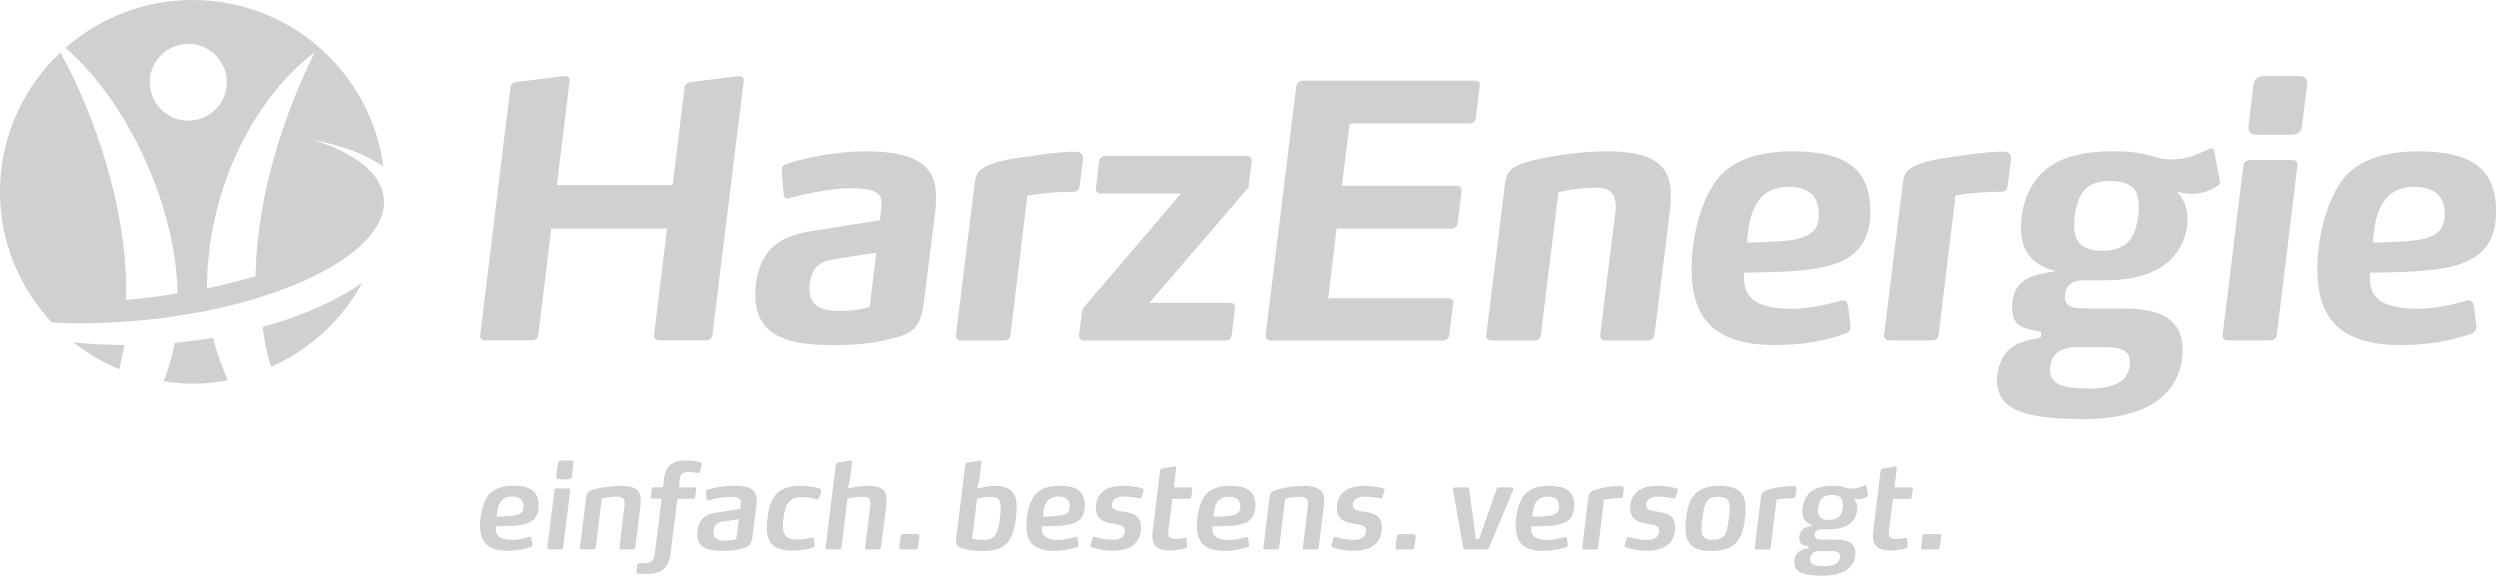 <svg width="279" height="65" viewBox="0 0 279 65" fill="none" xmlns="http://www.w3.org/2000/svg">
<g clip-path="url(#clip0_1165_5244)">
<path d="M60.116 56.423C60.116 54.646 58.927 54.208 57.291 54.208C56.174 54.208 55.181 54.476 54.574 55.181C54.028 55.816 53.572 57.182 53.572 58.62C53.572 60.291 54.234 61.47 56.63 61.47C57.497 61.47 58.382 61.336 59.231 61.05C59.32 61.014 59.401 60.943 59.401 60.827V60.791L59.294 60.103C59.267 59.969 59.213 59.915 59.124 59.915C59.115 59.915 59.097 59.924 59.07 59.924C58.632 60.032 57.908 60.255 57.175 60.255C56.621 60.255 56.174 60.175 55.852 60.005C55.485 59.808 55.316 59.478 55.316 58.978V58.727H55.432C58.364 58.727 60.116 58.593 60.116 56.423ZM58.426 56.503C58.426 57.7 57.291 57.557 55.432 57.665C55.494 56.503 55.772 55.414 57.157 55.414C57.926 55.414 58.426 55.726 58.426 56.503ZM63.638 54.699V54.672C63.638 54.565 63.575 54.503 63.468 54.503H62.118C61.984 54.503 61.895 54.583 61.877 54.699L61.081 61.103V61.13C61.081 61.237 61.162 61.3 61.269 61.3H62.619C62.735 61.3 62.833 61.219 62.842 61.103L63.638 54.699ZM63.995 51.689C63.995 51.689 64.013 51.653 64.013 51.627C64.013 51.466 63.924 51.385 63.727 51.385H62.619C62.404 51.385 62.288 51.475 62.261 51.689L62.074 53.181V53.243C62.074 53.404 62.181 53.484 62.36 53.484H63.468C63.683 53.484 63.799 53.395 63.826 53.181L63.995 51.689ZM71.513 55.807C71.496 55.226 71.326 54.842 70.986 54.61C70.593 54.315 69.985 54.217 69.18 54.217C68.34 54.217 67.214 54.378 66.516 54.556C65.748 54.753 65.488 54.922 65.417 55.423L64.72 61.103V61.13C64.72 61.237 64.8 61.3 64.916 61.3H66.266C66.382 61.3 66.481 61.219 66.49 61.103L67.16 55.646C67.16 55.646 68.045 55.423 68.832 55.423C69.189 55.423 69.422 55.503 69.574 55.673C69.654 55.789 69.708 55.95 69.708 56.173V56.2C69.708 56.396 69.681 56.611 69.654 56.789L69.127 61.103V61.13C69.127 61.237 69.189 61.3 69.314 61.3H70.673C70.789 61.3 70.888 61.219 70.897 61.103L71.451 56.673C71.487 56.396 71.513 56.093 71.513 55.807ZM78.325 51.823V51.77C78.325 51.707 78.289 51.627 78.191 51.6C77.967 51.546 77.395 51.385 76.519 51.385C75.044 51.385 74.267 52.046 74.106 53.404L73.99 54.378H72.962C72.845 54.378 72.747 54.458 72.738 54.574L72.631 55.467C72.631 55.467 72.622 55.476 72.622 55.494C72.622 55.601 72.702 55.655 72.809 55.655H73.838L73.069 61.827C72.962 62.72 72.541 62.845 71.826 62.845H71.388C71.245 62.854 71.138 62.881 71.111 63.095L71.022 63.765V63.828C71.022 63.988 71.138 63.997 71.236 64.015C71.451 64.042 71.54 64.069 72.13 64.069C73.525 64.069 74.597 63.595 74.821 61.871L75.599 55.664H77.342C77.476 55.664 77.565 55.601 77.583 55.476L77.69 54.583V54.556C77.69 54.449 77.628 54.387 77.503 54.387H75.76L75.876 53.422C75.938 52.832 76.233 52.672 76.877 52.672C77.27 52.672 77.69 52.752 77.878 52.779H77.932C78.039 52.779 78.075 52.725 78.102 52.618L78.325 51.823ZM84.457 55.789C84.457 55.271 84.314 54.851 83.841 54.574C83.447 54.333 82.821 54.208 81.892 54.208C80.542 54.208 79.29 54.538 78.951 54.654C78.888 54.681 78.781 54.744 78.781 54.878V54.905L78.861 55.717C78.861 55.807 78.915 55.834 78.978 55.834C79.013 55.834 79.04 55.825 79.085 55.825C79.496 55.717 80.497 55.458 81.409 55.458C81.874 55.458 82.187 55.494 82.383 55.592C82.607 55.7 82.669 55.843 82.669 56.057C82.669 56.164 82.669 56.253 82.66 56.37L82.607 56.789L80.202 57.173C79.514 57.281 78.835 57.397 78.37 57.915C77.959 58.361 77.816 59.058 77.816 59.665C77.816 60.407 78.128 60.853 78.593 61.103C79.183 61.434 79.988 61.47 80.73 61.47C81.472 61.47 82.115 61.389 82.589 61.282C83.51 61.068 83.858 60.889 83.975 59.915L84.368 56.807C84.421 56.477 84.457 56.137 84.457 55.789ZM82.455 57.941L82.178 60.139C81.892 60.228 81.463 60.326 80.953 60.326C80.613 60.326 80.211 60.3 79.952 60.112C79.755 59.978 79.621 59.773 79.621 59.424C79.621 59.192 79.675 58.87 79.809 58.656C80.023 58.317 80.39 58.245 80.801 58.192L82.464 57.932L82.455 57.941ZM91.644 54.833C91.644 54.833 91.662 54.771 91.662 54.744C91.662 54.654 91.609 54.601 91.546 54.556C91.233 54.395 90.295 54.217 89.365 54.217C86.79 54.217 85.95 55.414 85.655 57.825C85.602 58.218 85.575 58.567 85.575 58.906C85.575 59.549 85.682 60.264 86.156 60.755C86.603 61.219 87.345 61.443 88.48 61.443C89.401 61.443 90.384 61.273 90.733 61.103C90.822 61.05 90.902 60.996 90.902 60.862V60.827L90.849 60.13C90.84 60.014 90.759 59.987 90.679 59.987H90.59C90.286 60.067 89.642 60.228 88.989 60.228C88.4 60.228 87.988 60.112 87.72 59.862C87.479 59.612 87.38 59.245 87.38 58.692C87.38 58.442 87.389 58.165 87.434 57.852C87.657 56.084 88.158 55.476 89.57 55.476C90.214 55.476 90.84 55.637 91.117 55.709C91.144 55.726 91.171 55.726 91.197 55.726C91.278 55.726 91.367 55.682 91.412 55.566L91.653 54.851L91.644 54.833ZM98.948 55.744C98.948 55.226 98.805 54.887 98.528 54.646C98.17 54.333 97.589 54.208 96.829 54.208C96.132 54.208 95.247 54.351 94.576 54.529L94.818 53.726L95.086 51.6V51.564C95.086 51.448 95.023 51.394 94.898 51.394H94.845L93.522 51.618C93.361 51.645 93.298 51.734 93.271 51.895L92.136 61.112V61.139C92.136 61.246 92.216 61.309 92.333 61.309H93.683C93.817 61.309 93.897 61.228 93.906 61.112L94.576 55.637C94.576 55.637 95.47 55.432 96.302 55.432C96.659 55.432 96.883 55.512 97.017 55.655C97.106 55.771 97.151 55.932 97.151 56.146C97.151 56.343 97.115 56.539 97.088 56.736L96.543 61.112V61.139C96.543 61.246 96.624 61.309 96.74 61.309H98.09C98.224 61.309 98.304 61.228 98.313 61.112L98.876 56.62C98.912 56.343 98.957 56.039 98.957 55.753L98.948 55.744ZM102.613 59.817V59.79C102.613 59.683 102.523 59.594 102.371 59.594H100.798C100.637 59.594 100.521 59.701 100.512 59.817L100.351 61.086V61.112C100.351 61.228 100.441 61.309 100.592 61.309H102.166C102.327 61.309 102.443 61.219 102.452 61.086L102.613 59.817ZM113.474 56.691C113.474 55.878 113.34 55.307 113.009 54.914C112.616 54.431 111.963 54.217 110.989 54.217C110.095 54.217 109.022 54.538 109.022 54.538L109.272 53.734L109.532 51.609V51.573C109.532 51.457 109.469 51.403 109.344 51.403H109.29L107.967 51.627C107.806 51.653 107.744 51.743 107.717 51.904L106.743 59.853C106.716 60.076 106.689 60.273 106.689 60.434C106.689 60.773 106.805 61.005 107.324 61.175C107.797 61.344 108.673 61.496 109.684 61.496C111.954 61.496 112.821 60.612 113.215 58.754C113.358 58.093 113.456 57.379 113.456 56.709L113.474 56.691ZM111.677 56.718C111.677 57.281 111.597 57.861 111.507 58.415C111.248 59.907 110.783 60.246 109.728 60.246C109.013 60.246 108.486 60.112 108.486 60.112L109.04 55.655C109.04 55.655 109.853 55.45 110.461 55.45C110.935 55.45 111.257 55.512 111.436 55.735C111.606 55.923 111.677 56.227 111.677 56.709V56.718ZM121.081 56.423C121.081 54.646 119.892 54.208 118.256 54.208C117.139 54.208 116.147 54.476 115.539 55.181C114.993 55.816 114.538 57.182 114.538 58.62C114.538 60.291 115.199 61.47 117.595 61.47C118.462 61.47 119.347 61.336 120.196 61.05C120.285 61.014 120.366 60.943 120.366 60.827V60.791L120.259 60.103C120.232 59.969 120.178 59.915 120.089 59.915C120.08 59.915 120.062 59.924 120.035 59.924C119.597 60.032 118.873 60.255 118.131 60.255C117.577 60.255 117.13 60.175 116.808 60.005C116.442 59.808 116.263 59.478 116.263 58.978V58.844L116.281 58.727H116.388C119.32 58.727 121.072 58.593 121.072 56.423H121.081ZM119.392 56.503C119.392 57.7 118.256 57.557 116.397 57.665C116.46 56.503 116.737 55.414 118.122 55.414C118.891 55.414 119.392 55.726 119.392 56.503ZM127.625 54.726V54.663C127.625 54.601 127.598 54.529 127.508 54.503C127.285 54.449 126.48 54.208 125.399 54.208C124.621 54.208 123.62 54.324 122.958 54.958C122.493 55.423 122.297 56.066 122.297 56.727C122.297 57.307 122.511 57.691 122.797 57.924C123.244 58.308 123.897 58.388 124.326 58.468C124.612 58.522 124.88 58.549 125.077 58.611C125.363 58.701 125.542 58.861 125.542 59.228C125.542 59.478 125.461 59.728 125.265 59.915C125.014 60.157 124.603 60.246 124.147 60.246C123.253 60.246 122.341 59.96 122.181 59.915H122.118C122.038 59.915 121.984 59.951 121.948 60.058L121.707 60.809C121.707 60.809 121.68 60.889 121.68 60.916C121.68 61.005 121.76 61.032 121.796 61.059C122.011 61.148 123.021 61.452 124.156 61.452C125.211 61.452 126.159 61.228 126.731 60.585C127.151 60.121 127.338 59.505 127.338 58.897C127.338 58.29 127.178 57.932 126.918 57.673C126.552 57.316 125.971 57.2 125.399 57.102C125.059 57.048 124.728 57.013 124.478 56.905C124.228 56.798 124.085 56.646 124.085 56.325C124.085 56.03 124.228 55.771 124.505 55.61C124.773 55.467 125.139 55.414 125.497 55.414C126.212 55.414 127.026 55.601 127.169 55.619H127.204C127.285 55.619 127.365 55.592 127.392 55.503L127.633 54.708L127.625 54.726ZM133.06 54.583V54.556C133.06 54.449 132.997 54.387 132.872 54.387H130.995L131.263 52.261V52.225C131.263 52.109 131.2 52.055 131.093 52.055H131.03L129.707 52.297C129.546 52.332 129.466 52.413 129.457 52.573L128.679 58.942C128.644 59.245 128.599 59.531 128.599 59.853C128.599 60.344 128.733 60.71 128.992 60.961C129.323 61.291 129.859 61.434 130.619 61.434C131.459 61.434 132.067 61.246 132.291 61.184C132.425 61.148 132.478 61.068 132.478 60.943V60.916L132.416 60.166C132.407 60.076 132.362 60.023 132.282 60.023H132.228C132.005 60.076 131.611 60.139 131.2 60.139C130.887 60.139 130.673 60.085 130.539 59.978C130.431 59.871 130.378 59.728 130.378 59.531C130.378 59.317 130.414 59.058 130.44 58.87L130.834 55.664H132.711C132.827 55.664 132.925 55.601 132.952 55.476L133.06 54.583ZM140.113 56.432C140.113 54.654 138.924 54.217 137.288 54.217C136.17 54.217 135.178 54.485 134.57 55.19C134.025 55.825 133.569 57.191 133.569 58.629C133.569 60.3 134.231 61.478 136.626 61.478C137.493 61.478 138.378 61.344 139.228 61.059C139.317 61.023 139.397 60.952 139.397 60.835V60.8L139.29 60.112C139.263 59.978 139.21 59.924 139.12 59.924C139.111 59.924 139.093 59.933 139.067 59.933C138.629 60.041 137.905 60.264 137.163 60.264C136.608 60.264 136.161 60.183 135.84 60.014C135.473 59.817 135.294 59.487 135.294 58.986V58.736H135.411C138.343 58.736 140.095 58.602 140.095 56.432H140.113ZM138.423 56.512C138.423 57.709 137.288 57.566 135.428 57.673C135.491 56.512 135.768 55.423 137.154 55.423C137.922 55.423 138.423 55.735 138.423 56.512ZM147.782 55.816C147.773 55.235 147.604 54.851 147.255 54.619C146.862 54.324 146.254 54.226 145.449 54.226C144.609 54.226 143.483 54.387 142.785 54.565C142.017 54.762 141.757 54.931 141.686 55.432L140.989 61.112V61.139C140.989 61.246 141.069 61.309 141.185 61.309H142.535C142.651 61.309 142.75 61.228 142.759 61.112L143.429 55.655C143.429 55.655 144.314 55.432 145.101 55.432C145.458 55.432 145.7 55.512 145.843 55.682C145.923 55.798 145.977 55.959 145.977 56.182V56.209C145.977 56.405 145.95 56.62 145.923 56.798L145.396 61.112V61.139C145.396 61.246 145.458 61.309 145.583 61.309H146.942C147.058 61.309 147.157 61.228 147.166 61.112L147.72 56.682C147.756 56.405 147.782 56.102 147.782 55.816ZM154.522 54.735V54.672C154.522 54.61 154.496 54.538 154.406 54.512C154.183 54.458 153.378 54.217 152.297 54.217C151.519 54.217 150.518 54.333 149.856 54.967C149.391 55.432 149.195 56.075 149.195 56.736C149.195 57.316 149.409 57.7 149.695 57.932C150.142 58.317 150.795 58.397 151.224 58.477C151.519 58.531 151.778 58.558 151.975 58.62C152.261 58.71 152.44 58.87 152.44 59.237C152.44 59.487 152.359 59.737 152.163 59.924C151.912 60.166 151.501 60.255 151.036 60.255C150.142 60.255 149.23 59.969 149.07 59.924H149.007C148.927 59.924 148.873 59.96 148.837 60.067L148.596 60.818C148.596 60.818 148.569 60.898 148.569 60.925C148.569 61.014 148.649 61.041 148.685 61.068C148.9 61.157 149.91 61.461 151.045 61.461C152.1 61.461 153.048 61.237 153.62 60.594C154.04 60.13 154.227 59.514 154.227 58.906C154.227 58.299 154.067 57.941 153.807 57.682C153.441 57.325 152.86 57.209 152.288 57.111C151.948 57.057 151.617 57.022 151.367 56.914C151.117 56.807 150.974 56.655 150.974 56.334C150.974 56.039 151.117 55.78 151.394 55.619C151.662 55.476 152.028 55.423 152.386 55.423C153.101 55.423 153.915 55.61 154.058 55.628H154.093C154.174 55.628 154.254 55.601 154.281 55.512L154.522 54.717V54.735ZM158 59.826V59.799C158 59.692 157.91 59.603 157.758 59.603H156.185C156.024 59.603 155.908 59.71 155.89 59.826L155.729 61.094V61.121C155.729 61.237 155.819 61.318 155.971 61.318H157.544C157.705 61.318 157.821 61.228 157.839 61.094L158 59.826ZM168.861 54.681C168.861 54.681 168.87 54.619 168.87 54.574C168.87 54.467 168.789 54.387 168.673 54.387H167.314C167.154 54.387 167.064 54.449 167.011 54.61L165.062 60.175H164.704L163.962 54.601C163.953 54.44 163.882 54.395 163.721 54.395H162.389C162.246 54.395 162.157 54.512 162.157 54.646V54.699L163.292 61.103C163.319 61.219 163.399 61.318 163.533 61.318H165.911C166.045 61.318 166.143 61.228 166.188 61.103L168.87 54.681H168.861ZM175.69 56.432C175.69 54.654 174.502 54.217 172.866 54.217C171.739 54.217 170.756 54.485 170.148 55.19C169.603 55.825 169.147 57.191 169.147 58.629C169.147 60.3 169.808 61.478 172.204 61.478C173.071 61.478 173.956 61.344 174.805 61.059C174.895 61.023 174.975 60.952 174.975 60.835V60.8L174.868 60.112C174.841 59.978 174.788 59.924 174.698 59.924C174.689 59.924 174.671 59.933 174.645 59.933C174.207 60.041 173.482 60.264 172.741 60.264C172.186 60.264 171.739 60.183 171.426 60.014C171.06 59.817 170.881 59.487 170.881 58.986V58.736H170.997C173.929 58.736 175.682 58.602 175.682 56.432H175.69ZM174.001 56.512C174.001 57.709 172.866 57.566 171.006 57.673C171.069 56.512 171.346 55.423 172.732 55.423C173.5 55.423 174.001 55.735 174.001 56.512ZM181.215 54.485V54.449C181.215 54.342 181.161 54.306 181.125 54.279C181.036 54.244 181.018 54.244 180.848 54.244H180.625C179.874 54.253 178.926 54.387 178.319 54.574C177.657 54.762 177.344 54.914 177.273 55.432L176.575 61.13V61.157C176.575 61.264 176.71 61.327 176.772 61.327H178.122C178.238 61.327 178.336 61.246 178.345 61.13L179.007 55.762C179.391 55.673 180.089 55.592 180.884 55.592C181.072 55.592 181.108 55.485 181.125 55.351L181.233 54.494L181.215 54.485ZM187.249 54.735V54.672C187.249 54.61 187.222 54.538 187.133 54.512C186.909 54.458 186.105 54.217 185.023 54.217C184.245 54.217 183.244 54.333 182.583 54.967C182.118 55.432 181.921 56.075 181.921 56.736C181.921 57.316 182.136 57.7 182.422 57.932C182.869 58.317 183.521 58.397 183.95 58.477C184.245 58.531 184.504 58.558 184.701 58.62C184.987 58.71 185.166 58.87 185.166 59.237C185.166 59.487 185.086 59.737 184.889 59.924C184.639 60.166 184.227 60.255 183.763 60.255C182.869 60.255 181.957 59.969 181.796 59.924H181.733C181.653 59.924 181.599 59.96 181.563 60.067L181.322 60.818C181.322 60.818 181.295 60.898 181.295 60.925C181.295 61.014 181.376 61.041 181.412 61.068C181.626 61.157 182.636 61.461 183.771 61.461C184.826 61.461 185.774 61.237 186.346 60.594C186.766 60.13 186.954 59.514 186.954 58.906C186.954 58.299 186.793 57.941 186.534 57.682C186.167 57.325 185.586 57.209 185.014 57.111C184.674 57.057 184.344 57.022 184.093 56.914C183.843 56.807 183.7 56.655 183.7 56.334C183.7 56.039 183.843 55.78 184.12 55.619C184.388 55.476 184.755 55.423 185.112 55.423C185.827 55.423 186.641 55.61 186.784 55.628H186.82C186.9 55.628 186.981 55.601 187.007 55.512L187.249 54.717V54.735ZM194.811 56.754C194.811 55.977 194.668 55.316 194.177 54.869C193.739 54.458 193.032 54.217 191.897 54.217C189.707 54.217 188.849 55.128 188.438 56.45C188.214 57.2 188.098 58.2 188.098 58.978C188.098 59.755 188.268 60.469 188.813 60.907C189.26 61.273 189.957 61.487 191.012 61.487C193.193 61.487 194.051 60.594 194.454 59.299C194.695 58.549 194.811 57.548 194.811 56.754ZM193.032 56.727C193.032 57.289 192.925 58.004 192.836 58.567C192.648 59.674 192.335 60.255 191.164 60.255C190.744 60.255 190.467 60.192 190.27 60.041C189.993 59.844 189.886 59.514 189.886 59.067C189.886 58.379 189.993 57.682 190.109 57.022C190.297 55.977 190.61 55.441 191.754 55.441C192.228 55.441 192.532 55.53 192.729 55.717C192.952 55.932 193.032 56.271 193.032 56.718V56.727ZM200.47 54.485V54.449C200.47 54.342 200.416 54.306 200.38 54.279C200.291 54.244 200.273 54.244 200.103 54.244H199.88C199.129 54.253 198.181 54.387 197.574 54.574C196.912 54.762 196.599 54.914 196.528 55.432L195.83 61.13V61.157C195.83 61.264 195.964 61.327 196.027 61.327H197.377C197.493 61.327 197.582 61.246 197.6 61.13L198.262 55.762C198.646 55.673 199.343 55.592 200.139 55.592C200.327 55.592 200.363 55.485 200.38 55.351L200.488 54.494L200.47 54.485ZM208.47 55.181L208.283 54.244C208.274 54.154 208.229 54.127 208.175 54.127C208.149 54.127 208.113 54.136 208.059 54.163C207.863 54.253 207.585 54.378 207.344 54.44C207.129 54.494 206.897 54.52 206.7 54.52C206.504 54.52 206.343 54.512 206.209 54.485C205.69 54.342 205.377 54.217 204.528 54.217C203.286 54.217 202.311 54.494 201.73 55.235C201.337 55.726 201.14 56.459 201.14 57.084C201.14 57.584 201.301 57.924 201.507 58.156C201.757 58.442 202.097 58.567 202.347 58.647C201.793 58.736 201.328 58.852 201.051 59.201C200.854 59.442 200.801 59.782 200.801 60.085C200.801 60.353 200.881 60.532 200.988 60.657C201.203 60.871 201.525 60.907 201.855 60.987L201.829 61.184C201.444 61.264 200.854 61.344 200.506 61.827C200.318 62.095 200.228 62.434 200.228 62.747C200.228 63.461 200.613 63.854 201.417 64.06C201.918 64.194 202.579 64.247 203.393 64.247C204.725 64.247 205.833 63.971 206.468 63.274C206.852 62.854 207.058 62.282 207.058 61.72C207.058 61.246 206.915 60.916 206.665 60.693C206.253 60.326 205.583 60.219 204.886 60.219H203.438C203.071 60.219 202.803 60.183 202.66 60.076C202.571 59.996 202.517 59.889 202.517 59.746C202.517 59.612 202.553 59.451 202.624 59.353C202.731 59.183 202.928 59.076 203.268 59.076C203.581 59.076 203.661 59.067 204.099 59.067C205.181 59.067 206.101 58.852 206.674 58.236C207.04 57.825 207.273 57.245 207.273 56.709C207.273 56.102 206.995 55.735 206.879 55.619C207.174 55.673 207.201 55.709 207.407 55.709C207.719 55.709 208.068 55.619 208.372 55.414C208.453 55.36 208.479 55.324 208.479 55.271C208.479 55.253 208.479 55.235 208.47 55.208V55.181ZM205.663 56.316C205.663 56.629 205.601 57.013 205.467 57.307C205.243 57.79 204.823 58.022 204.108 58.022C203.67 58.022 203.357 57.933 203.161 57.754C202.991 57.584 202.892 57.334 202.892 56.986C202.892 56.62 202.973 56.164 203.143 55.851C203.384 55.441 203.786 55.244 204.448 55.244C204.922 55.244 205.243 55.333 205.44 55.548C205.601 55.735 205.663 55.985 205.663 56.316ZM205.351 62.077C205.351 62.354 205.261 62.613 205.047 62.8C204.734 63.104 204.162 63.167 203.599 63.167C203.098 63.167 202.678 63.14 202.401 63.024C202.15 62.908 202.007 62.72 202.007 62.416C202.007 62.193 202.07 61.952 202.231 61.8C202.463 61.55 202.839 61.496 203.178 61.496H204.314C204.671 61.496 205.002 61.523 205.181 61.684C205.288 61.764 205.351 61.898 205.351 62.077ZM213.485 54.592V54.565C213.485 54.458 213.423 54.395 213.298 54.395H211.42L211.68 52.27V52.234C211.68 52.118 211.617 52.064 211.51 52.064H211.447L210.124 52.305C209.963 52.341 209.883 52.422 209.874 52.582L209.096 58.951C209.06 59.255 209.016 59.54 209.016 59.862C209.016 60.353 209.15 60.719 209.409 60.969C209.74 61.3 210.276 61.443 211.036 61.443C211.876 61.443 212.484 61.255 212.708 61.193C212.842 61.157 212.895 61.077 212.895 60.952V60.925L212.833 60.175C212.824 60.085 212.779 60.032 212.699 60.032H212.645C212.422 60.085 212.028 60.148 211.617 60.148C211.295 60.148 211.09 60.094 210.955 59.987C210.848 59.88 210.795 59.737 210.795 59.54C210.795 59.326 210.83 59.067 210.857 58.879L211.25 55.673H213.119C213.235 55.673 213.333 55.61 213.36 55.485L213.467 54.592H213.485ZM216.641 59.826V59.799C216.641 59.692 216.551 59.603 216.408 59.603H214.835C214.674 59.603 214.558 59.71 214.549 59.826L214.388 61.094V61.121C214.388 61.237 214.478 61.318 214.629 61.318H216.203C216.364 61.318 216.48 61.228 216.489 61.094L216.65 59.826H216.641Z" fill="#D0D0D0"/>
<path d="M165.151 9.593V9.512C165.151 9.2 164.919 9.003 164.597 9.003H145.405C145.056 9.003 144.698 9.28 144.663 9.629L141.248 37.362V37.443C141.212 37.755 141.48 37.996 141.838 37.996H161.03C161.424 37.996 161.692 37.764 161.736 37.407L162.165 33.879L162.201 33.798C162.201 33.486 161.969 33.289 161.611 33.289H148.229L149.168 25.518H161.969C162.317 25.518 162.639 25.286 162.675 24.929L163.104 21.32V21.24C163.104 20.927 162.907 20.731 162.559 20.731H149.758L150.616 13.791H163.998C164.356 13.791 164.668 13.514 164.704 13.166L165.133 9.593H165.151ZM186.471 21.713C186.471 20.267 186.042 19.204 185.336 18.462C184.12 17.283 182.037 16.89 179.212 16.89C176.736 16.89 173.599 17.319 171.561 17.792C169.21 18.337 168.182 18.811 167.985 20.302L165.866 37.407V37.487C165.866 37.8 166.099 37.996 166.456 37.996H171.248C171.641 37.996 171.918 37.764 171.954 37.407L173.92 21.446C173.92 21.446 176.075 20.936 177.961 20.936C178.9 20.936 179.534 21.133 179.919 21.606C180.196 21.919 180.312 22.392 180.312 23.018V23.053C180.312 23.562 180.232 24.116 180.151 24.661L178.578 37.407V37.487C178.578 37.8 178.81 37.996 179.168 37.996H183.959C184.317 37.996 184.585 37.764 184.63 37.407L186.274 24.268C186.355 23.446 186.471 22.625 186.471 21.758V21.723V21.713ZM208.721 23.553C208.721 18.221 205.109 16.89 199.969 16.89C196.671 16.89 193.533 17.676 191.683 19.945C190.19 21.785 188.777 25.715 188.777 30.029C188.777 35.522 191.325 38.506 198.083 38.506C200.747 38.506 203.464 38.148 206.012 37.21C206.289 37.094 206.522 36.853 206.522 36.469V36.308L206.245 34.111C206.164 33.718 205.967 33.522 205.699 33.522H205.538C204.519 33.798 202.284 34.459 200.005 34.459C198.432 34.459 197.18 34.263 196.242 33.834C195.142 33.28 194.633 32.378 194.633 31.047V30.422H195.106C203.268 30.306 208.73 30.029 208.73 23.553H208.721ZM202.991 23.911C202.991 27.207 199.495 26.849 194.981 27.091C195.142 23.991 195.964 20.856 199.576 20.856C201.659 20.856 202.991 21.758 202.991 23.92V23.911ZM224.427 17.748V17.596C224.427 17.364 224.346 17.203 224.23 17.122C224.033 16.962 223.917 16.926 223.488 16.926H223.095C221.834 16.962 220.386 17.158 219.287 17.319C217.562 17.551 215.64 17.792 214.415 18.221C213.154 18.695 212.529 19.123 212.377 20.258L210.258 37.398V37.478C210.258 37.791 210.571 37.987 210.848 37.987H215.64C216.033 37.987 216.31 37.755 216.346 37.398L218.232 21.83C218.974 21.669 221.021 21.401 223.292 21.401C223.962 21.401 224.033 21.053 224.078 20.615L224.427 17.748ZM247.713 20.061L247.123 16.962C247.088 16.685 246.962 16.569 246.775 16.569C246.694 16.569 246.542 16.649 246.381 16.685C245.791 16.962 245.005 17.355 244.263 17.551C243.673 17.712 242.967 17.784 242.341 17.784C241.751 17.784 241.277 17.748 240.848 17.623C239.355 17.194 238.372 16.881 235.86 16.881C232.249 16.881 229.424 17.623 227.654 19.552C226.241 21.044 225.535 23.321 225.535 25.358C225.535 27.001 226.009 28.064 226.671 28.77C227.573 29.752 228.753 30.065 229.415 30.261C227.645 30.538 226.116 30.806 225.258 31.905C224.749 32.575 224.552 33.397 224.552 34.299C224.552 35.397 224.865 35.987 225.419 36.335C226.045 36.728 226.912 36.844 227.815 37.041L227.734 37.666C226.599 37.943 224.597 38.095 223.533 39.828C223.104 40.614 222.862 41.551 222.862 42.418C222.862 43.909 223.488 44.928 224.784 45.633C226.393 46.455 228.986 46.768 232.481 46.768C236.325 46.768 239.588 45.982 241.545 44.061C242.877 42.766 243.583 40.962 243.583 39.122C243.583 37.63 243.154 36.576 242.368 35.871C241.072 34.692 238.953 34.424 236.915 34.424H233.187C232.168 34.424 231.417 34.388 230.988 34.147C230.595 33.95 230.443 33.638 230.443 33.129C230.443 32.7 230.523 32.307 230.756 31.994C231.069 31.566 231.578 31.289 232.445 31.289H234.796C237.818 31.289 240.49 30.663 242.216 29.011C243.396 27.877 244.138 26.144 244.138 24.5C244.138 22.857 243.431 21.874 242.922 21.401C243.789 21.562 243.861 21.633 244.531 21.633C245.47 21.633 246.489 21.401 247.4 20.811C247.678 20.615 247.749 20.499 247.749 20.302C247.749 20.267 247.749 20.186 247.713 20.07V20.061ZM238.685 23.044C238.685 24.027 238.488 25.322 238.059 26.224C237.469 27.358 236.414 27.993 234.609 27.993C233.429 27.993 232.687 27.716 232.177 27.251C231.703 26.778 231.471 26.117 231.471 25.215C231.471 24.232 231.668 22.901 232.097 22.035C232.642 20.82 233.706 20.195 235.547 20.195C236.682 20.195 237.469 20.427 237.979 20.901C238.488 21.374 238.685 22.08 238.685 23.062V23.044ZM237.701 40.417C237.701 41.087 237.469 41.748 237.031 42.257C236.244 43.079 234.796 43.356 233.062 43.356C231.65 43.356 230.55 43.239 229.844 42.927C229.173 42.614 228.78 42.105 228.78 41.319C228.78 40.81 228.896 40.221 229.209 39.747C229.835 38.881 231.015 38.729 231.998 38.729H234.671C235.806 38.729 236.79 38.809 237.299 39.318C237.576 39.551 237.693 39.944 237.693 40.417H237.701ZM256.393 18.453V18.373C256.393 18.06 256.197 17.864 255.848 17.864H251.101C250.708 17.864 250.395 18.096 250.359 18.453L248.044 37.398V37.478C248.044 37.791 248.276 37.987 248.589 37.987H253.381C253.729 37.987 254.051 37.755 254.087 37.398L256.402 18.453H256.393ZM257.457 9.512C257.457 9.432 257.493 9.352 257.493 9.316C257.493 8.726 257.144 8.494 256.509 8.494H252.701C251.959 8.494 251.566 8.807 251.486 9.512L250.94 14.023V14.255C250.94 14.8 251.253 15.041 251.924 15.041H255.696C256.438 15.041 256.831 14.764 256.912 14.023L257.466 9.512H257.457ZM278.562 23.553C278.562 18.221 274.951 16.89 269.811 16.89C266.512 16.89 263.375 17.676 261.524 19.945C260.032 21.785 258.619 25.715 258.619 30.029C258.619 35.522 261.167 38.506 267.925 38.506C270.598 38.506 273.306 38.148 275.854 37.21C276.131 37.094 276.363 36.853 276.363 36.469V36.308L276.086 34.111C276.006 33.718 275.809 33.522 275.541 33.522H275.38C274.361 33.798 272.117 34.459 269.847 34.459C268.273 34.459 267.022 34.263 266.083 33.834C264.984 33.28 264.474 32.378 264.474 31.047V30.422H264.948C273.11 30.306 278.571 30.029 278.571 23.553H278.562ZM272.832 23.911C272.832 27.207 269.337 26.849 264.823 27.091C264.984 23.991 265.806 20.856 269.418 20.856C271.5 20.856 272.832 21.758 272.832 23.92V23.911Z" fill="#D0D0D0"/>
<path d="M83.009 9.048V8.968C83.009 8.691 82.848 8.494 82.535 8.494H82.455L77.073 9.164C76.725 9.2 76.448 9.396 76.403 9.709L75.071 20.651H62.154L63.566 9.039V8.959C63.566 8.682 63.406 8.485 63.137 8.485H63.021L57.64 9.155C57.282 9.191 57.014 9.387 56.969 9.7L53.59 37.389L53.555 37.469C53.555 37.782 53.832 37.979 54.145 37.979H59.365C59.714 37.979 60.035 37.746 60.071 37.389L61.528 25.501H74.445L72.988 37.389V37.469C72.988 37.746 73.221 37.979 73.578 37.979H78.799C79.147 37.979 79.469 37.746 79.505 37.389L83 9.03L83.009 9.048ZM104.472 21.99C104.472 20.302 103.998 18.927 102.505 18.025C101.29 17.283 99.448 16.89 96.695 16.89C92.494 16.89 88.686 17.953 87.783 18.302C87.505 18.382 87.193 18.578 87.237 19.007V19.088L87.47 21.794C87.505 22.026 87.666 22.151 87.899 22.151C87.979 22.151 88.06 22.116 88.176 22.071C89.24 21.839 92.333 21.008 94.889 21.008C96.186 21.008 97.088 21.124 97.634 21.401C98.179 21.678 98.376 22.071 98.376 22.66C98.376 23.25 98.179 24.581 98.179 24.581L91.233 25.679C89.266 25.956 87.148 26.385 85.736 28.109C84.716 29.404 84.287 31.208 84.287 32.896C84.287 34.933 84.994 36.228 86.129 37.059C87.854 38.318 90.563 38.514 93.119 38.514C95.435 38.514 97.276 38.318 98.769 37.961C101.558 37.371 102.693 36.862 103.087 33.879L104.186 25.09C104.347 24.107 104.463 23.009 104.463 21.99H104.472ZM97.794 28.189L97.053 34.272C96.507 34.433 95.211 34.701 93.754 34.701C92.815 34.701 91.591 34.62 90.929 33.915C90.536 33.522 90.339 33.013 90.339 32.226C90.339 31.44 90.536 30.503 91.045 29.877C91.635 29.172 92.538 29.011 93.522 28.859L97.803 28.189H97.794ZM120.849 17.757V17.605C120.849 17.373 120.768 17.212 120.652 17.131C120.455 16.971 120.339 16.935 119.91 16.935H119.517C118.256 16.971 116.808 17.167 115.709 17.328C113.983 17.56 112.061 17.801 110.837 18.23C109.576 18.703 108.951 19.132 108.799 20.267L106.68 37.407V37.487C106.68 37.8 106.993 37.996 107.27 37.996H112.061C112.455 37.996 112.732 37.764 112.768 37.407L114.654 21.839C115.396 21.678 117.443 21.41 119.722 21.41C120.393 21.41 120.464 21.061 120.509 20.624L120.867 17.757H120.849ZM139.692 17.989V17.909C139.692 17.596 139.496 17.399 139.147 17.399H123.369C123.012 17.399 122.744 17.632 122.663 17.989L122.306 21.008V21.088C122.306 21.401 122.502 21.597 122.851 21.597H131.799L121.161 34.066C120.884 34.343 120.768 34.54 120.732 34.933L120.42 37.407V37.487C120.42 37.8 120.652 37.996 121.01 37.996H136.751C137.145 37.996 137.422 37.764 137.458 37.407L137.815 34.388C137.815 34.388 137.851 34.352 137.851 34.308C137.851 33.995 137.619 33.798 137.261 33.798H128.268L138.986 21.32C139.344 20.972 139.38 20.776 139.38 20.499L139.692 17.989Z" fill="#D0D0D0"/>
<path d="M42.774 18.543C41.361 8.074 32.387 0 21.49 0C16.055 0 11.102 2.028 7.312 5.341C14.562 11.656 19.702 23.482 19.809 32.718C19.058 32.932 14.946 33.423 14.07 33.459C14.07 33.102 14.079 32.619 14.079 32.262C14.079 23.143 10.584 12.8 6.74 5.85C2.601 9.763 0 15.283 0 21.41C0 27.046 2.208 32.164 5.784 35.987C9.243 36.174 13.042 36.058 17.002 35.621C31.931 33.959 43.498 28.002 42.828 22.062C42.515 19.275 39.547 17.042 34.961 15.622C38.188 16.247 40.861 17.248 42.774 18.552V18.543ZM25.316 9.182C25.316 11.54 23.385 13.469 21.016 13.469C18.647 13.469 16.716 11.549 16.716 9.182C16.716 6.815 18.647 4.895 21.016 4.895C23.385 4.895 25.316 6.824 25.316 9.182ZM35.131 5.815C31.922 12.237 28.659 21.562 28.525 30.824C26.96 31.306 24.788 31.833 23.099 32.182C23.099 21.678 27.944 11.299 35.131 5.815ZM8.188 38.202C9.744 39.426 11.46 40.444 13.319 41.203C13.507 40.381 13.695 39.497 13.883 38.497C11.916 38.497 10.003 38.389 8.188 38.202ZM18.281 42.552C19.335 42.712 20.399 42.82 21.49 42.82C22.84 42.82 24.154 42.677 25.432 42.445C24.69 40.765 24.109 39.14 23.796 37.702C22.357 37.943 20.918 38.121 19.487 38.255C19.282 39.515 18.835 41.016 18.281 42.561V42.552ZM30.232 40.953C34.577 39.024 38.161 35.719 40.414 31.574C37.607 33.522 33.844 35.245 29.303 36.487C29.508 38.139 29.821 39.559 30.232 40.953Z" fill="#D0D0D0"/>
</g>
<defs>
<clipPath id="clip0_1165_5244">
<rect width="278.553" height="64.23" fill="white"/>
</clipPath>
</defs>
</svg>
